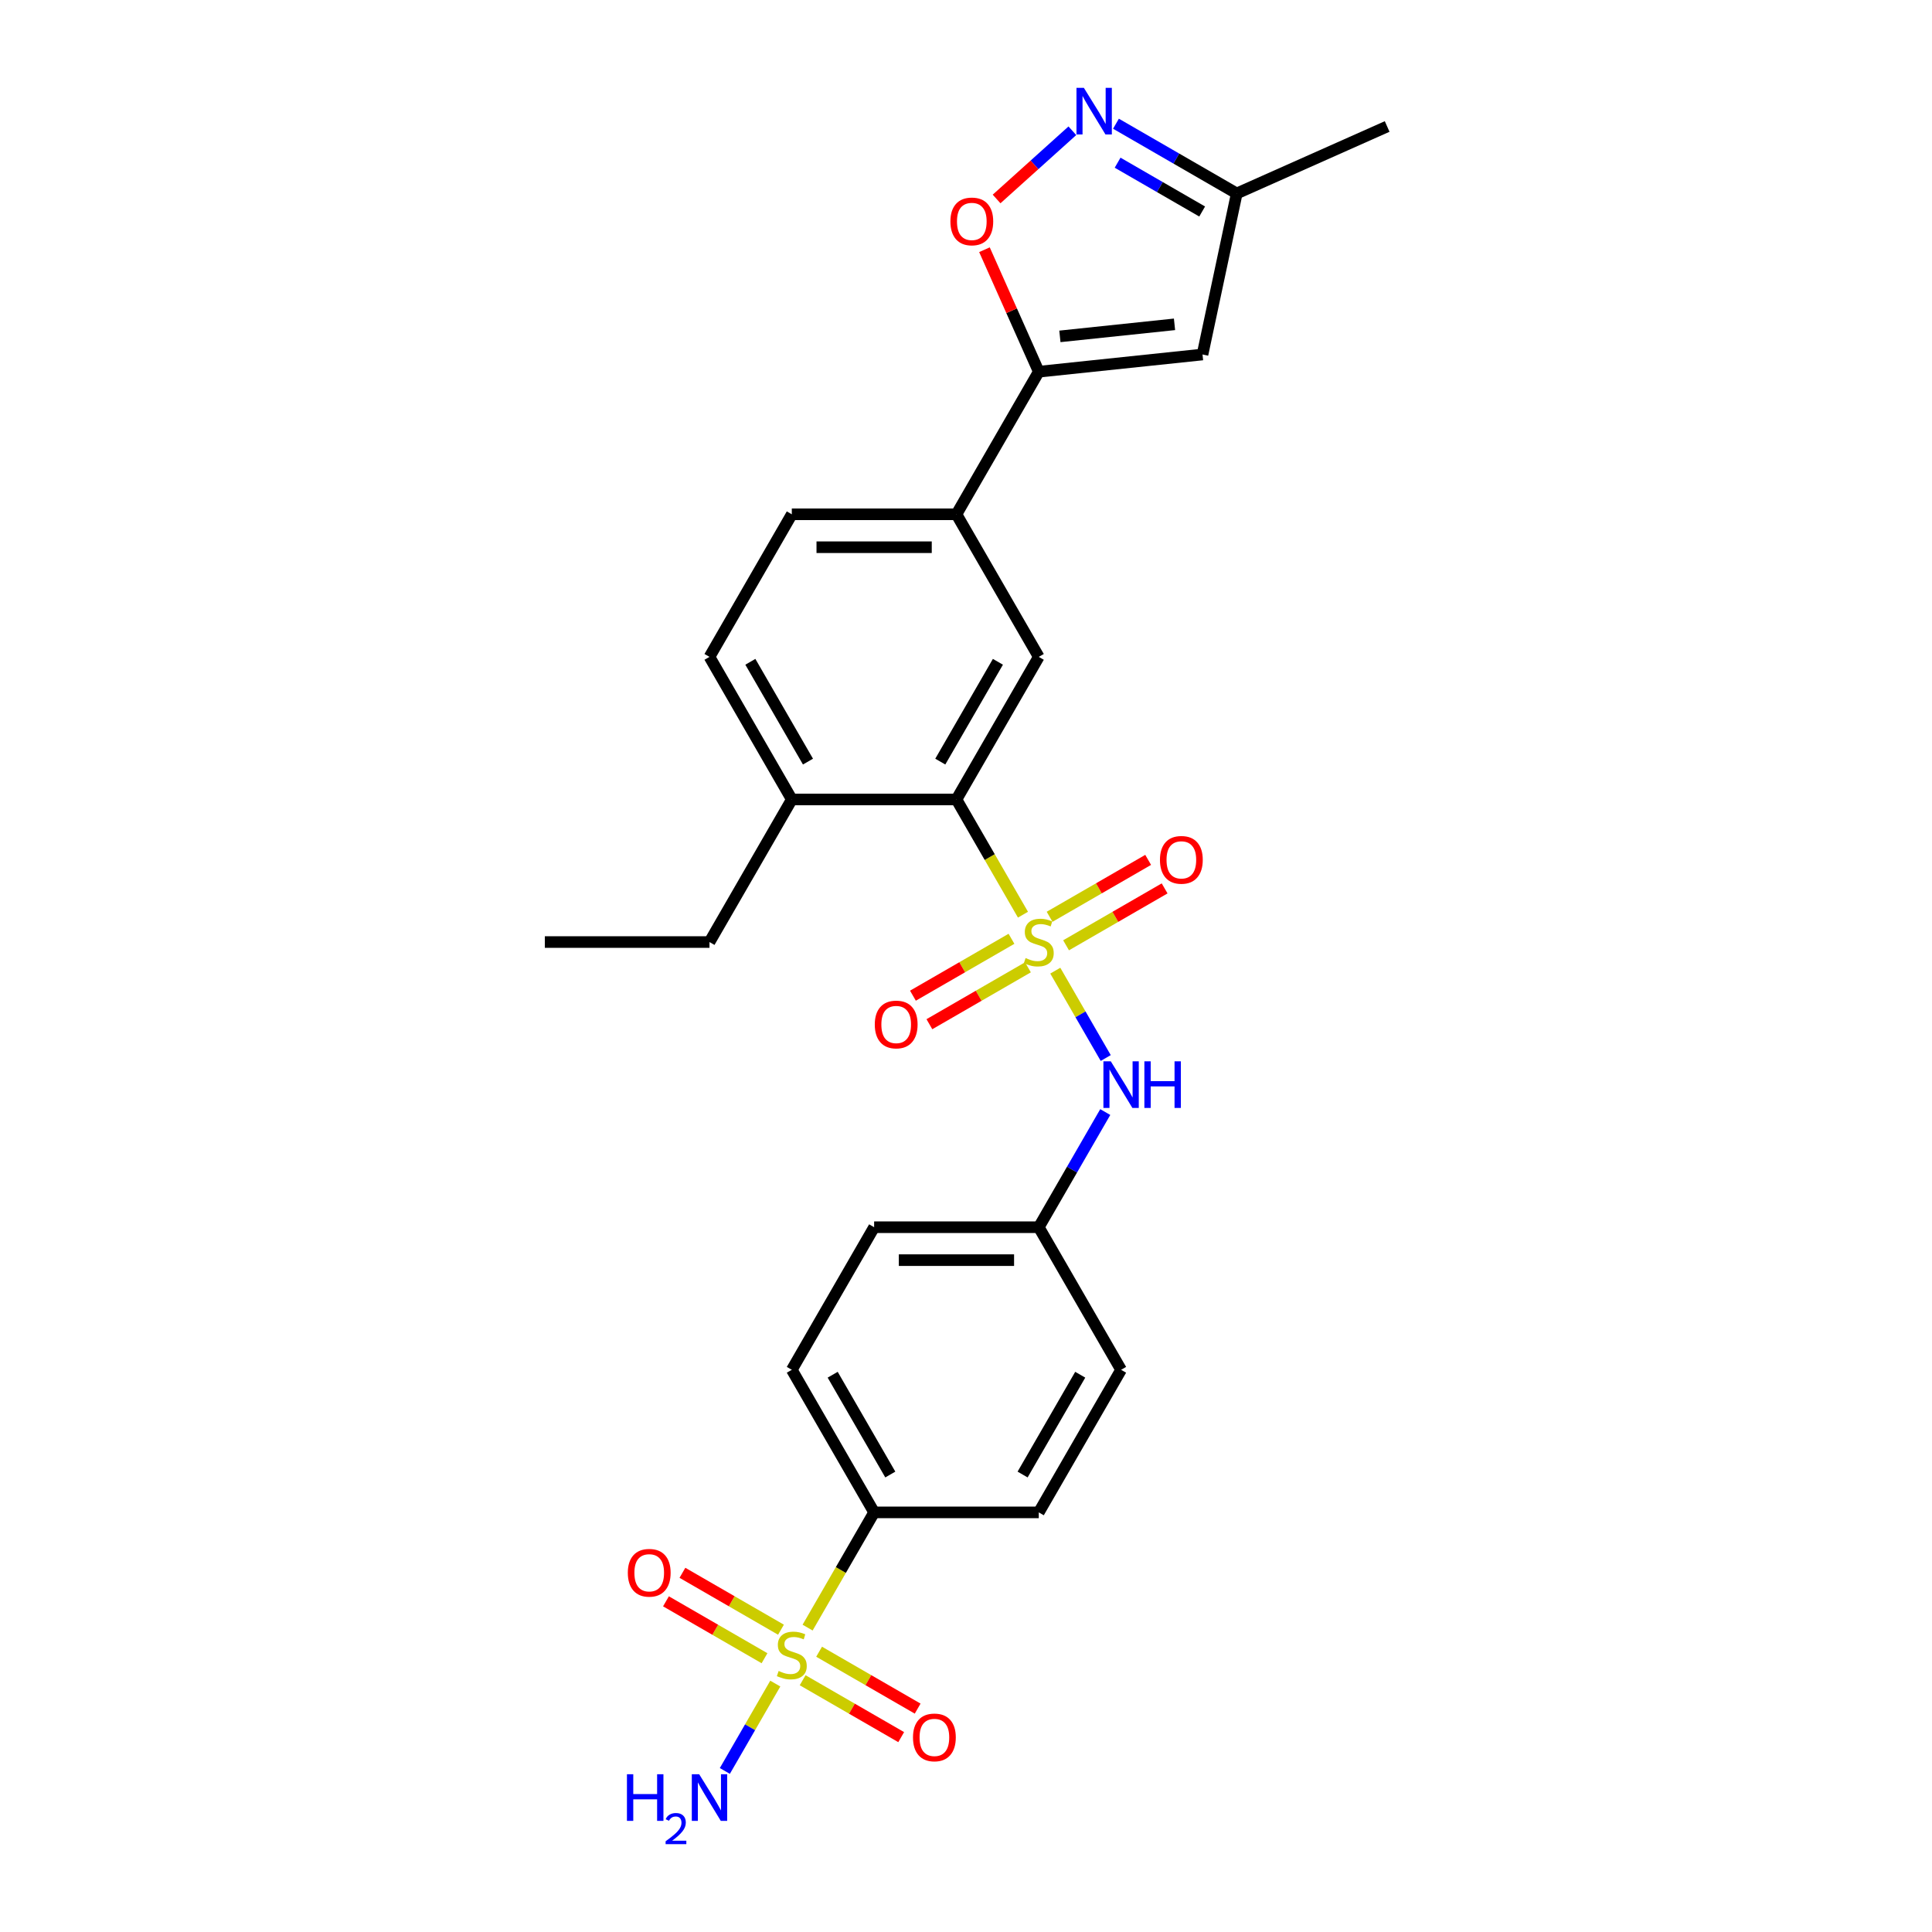 <?xml version='1.0' encoding='iso-8859-1'?>
<svg version='1.1' baseProfile='full'
              xmlns='http://www.w3.org/2000/svg'
                      xmlns:rdkit='http://www.rdkit.org/xml'
                      xmlns:xlink='http://www.w3.org/1999/xlink'
                  xml:space='preserve'
width='1000px' height='1000px' viewBox='0 0 1000 1000'>
<!-- END OF HEADER -->
<rect style='opacity:1.0;fill:#FFFFFF;stroke:none' width='1000' height='1000' x='0' y='0'> </rect>
<path class='bond-1' d='M 529.49,473.438 L 512.274,443.619' style='fill:none;fill-rule:evenodd;stroke:#CCCC00;stroke-width:6px;stroke-linecap:butt;stroke-linejoin:miter;stroke-opacity:1' />
<path class='bond-1' d='M 512.274,443.619 L 495.058,413.8' style='fill:none;fill-rule:evenodd;stroke:#000000;stroke-width:6px;stroke-linecap:butt;stroke-linejoin:miter;stroke-opacity:1' />
<path class='bond-6' d='M 546.219,502.413 L 559.273,525.023' style='fill:none;fill-rule:evenodd;stroke:#CCCC00;stroke-width:6px;stroke-linecap:butt;stroke-linejoin:miter;stroke-opacity:1' />
<path class='bond-6' d='M 559.273,525.023 L 572.327,547.633' style='fill:none;fill-rule:evenodd;stroke:#0000FF;stroke-width:6px;stroke-linecap:butt;stroke-linejoin:miter;stroke-opacity:1' />
<path class='bond-10' d='M 551.797,489.284 L 577.301,474.559' style='fill:none;fill-rule:evenodd;stroke:#CCCC00;stroke-width:6px;stroke-linecap:butt;stroke-linejoin:miter;stroke-opacity:1' />
<path class='bond-10' d='M 577.301,474.559 L 602.806,459.834' style='fill:none;fill-rule:evenodd;stroke:#FF0000;stroke-width:6px;stroke-linecap:butt;stroke-linejoin:miter;stroke-opacity:1' />
<path class='bond-10' d='M 543.275,474.524 L 568.78,459.799' style='fill:none;fill-rule:evenodd;stroke:#CCCC00;stroke-width:6px;stroke-linecap:butt;stroke-linejoin:miter;stroke-opacity:1' />
<path class='bond-10' d='M 568.78,459.799 L 594.284,445.074' style='fill:none;fill-rule:evenodd;stroke:#FF0000;stroke-width:6px;stroke-linecap:butt;stroke-linejoin:miter;stroke-opacity:1' />
<path class='bond-11' d='M 523.538,485.919 L 498.034,500.644' style='fill:none;fill-rule:evenodd;stroke:#CCCC00;stroke-width:6px;stroke-linecap:butt;stroke-linejoin:miter;stroke-opacity:1' />
<path class='bond-11' d='M 498.034,500.644 L 472.529,515.369' style='fill:none;fill-rule:evenodd;stroke:#FF0000;stroke-width:6px;stroke-linecap:butt;stroke-linejoin:miter;stroke-opacity:1' />
<path class='bond-11' d='M 532.06,500.679 L 506.556,515.404' style='fill:none;fill-rule:evenodd;stroke:#CCCC00;stroke-width:6px;stroke-linecap:butt;stroke-linejoin:miter;stroke-opacity:1' />
<path class='bond-11' d='M 506.556,515.404 L 481.051,530.13' style='fill:none;fill-rule:evenodd;stroke:#FF0000;stroke-width:6px;stroke-linecap:butt;stroke-linejoin:miter;stroke-opacity:1' />
<path class='bond-0' d='M 418.017,842.447 L 435.233,812.627' style='fill:none;fill-rule:evenodd;stroke:#CCCC00;stroke-width:6px;stroke-linecap:butt;stroke-linejoin:miter;stroke-opacity:1' />
<path class='bond-0' d='M 435.233,812.627 L 452.449,782.808' style='fill:none;fill-rule:evenodd;stroke:#000000;stroke-width:6px;stroke-linecap:butt;stroke-linejoin:miter;stroke-opacity:1' />
<path class='bond-13' d='M 404.232,843.532 L 378.727,828.807' style='fill:none;fill-rule:evenodd;stroke:#CCCC00;stroke-width:6px;stroke-linecap:butt;stroke-linejoin:miter;stroke-opacity:1' />
<path class='bond-13' d='M 378.727,828.807 L 353.223,814.082' style='fill:none;fill-rule:evenodd;stroke:#FF0000;stroke-width:6px;stroke-linecap:butt;stroke-linejoin:miter;stroke-opacity:1' />
<path class='bond-13' d='M 395.71,858.293 L 370.206,843.567' style='fill:none;fill-rule:evenodd;stroke:#CCCC00;stroke-width:6px;stroke-linecap:butt;stroke-linejoin:miter;stroke-opacity:1' />
<path class='bond-13' d='M 370.206,843.567 L 344.701,828.842' style='fill:none;fill-rule:evenodd;stroke:#FF0000;stroke-width:6px;stroke-linecap:butt;stroke-linejoin:miter;stroke-opacity:1' />
<path class='bond-14' d='M 415.447,869.688 L 440.951,884.413' style='fill:none;fill-rule:evenodd;stroke:#CCCC00;stroke-width:6px;stroke-linecap:butt;stroke-linejoin:miter;stroke-opacity:1' />
<path class='bond-14' d='M 440.951,884.413 L 466.456,899.138' style='fill:none;fill-rule:evenodd;stroke:#FF0000;stroke-width:6px;stroke-linecap:butt;stroke-linejoin:miter;stroke-opacity:1' />
<path class='bond-14' d='M 423.969,854.927 L 449.473,869.652' style='fill:none;fill-rule:evenodd;stroke:#CCCC00;stroke-width:6px;stroke-linecap:butt;stroke-linejoin:miter;stroke-opacity:1' />
<path class='bond-14' d='M 449.473,869.652 L 474.978,884.377' style='fill:none;fill-rule:evenodd;stroke:#FF0000;stroke-width:6px;stroke-linecap:butt;stroke-linejoin:miter;stroke-opacity:1' />
<path class='bond-16' d='M 401.288,871.421 L 388.234,894.031' style='fill:none;fill-rule:evenodd;stroke:#CCCC00;stroke-width:6px;stroke-linecap:butt;stroke-linejoin:miter;stroke-opacity:1' />
<path class='bond-16' d='M 388.234,894.031 L 375.18,916.642' style='fill:none;fill-rule:evenodd;stroke:#0000FF;stroke-width:6px;stroke-linecap:butt;stroke-linejoin:miter;stroke-opacity:1' />
<path class='bond-7' d='M 495.058,413.8 L 537.668,339.998' style='fill:none;fill-rule:evenodd;stroke:#000000;stroke-width:6px;stroke-linecap:butt;stroke-linejoin:miter;stroke-opacity:1' />
<path class='bond-7' d='M 486.689,394.208 L 516.516,342.547' style='fill:none;fill-rule:evenodd;stroke:#000000;stroke-width:6px;stroke-linecap:butt;stroke-linejoin:miter;stroke-opacity:1' />
<path class='bond-15' d='M 495.058,413.8 L 409.839,413.8' style='fill:none;fill-rule:evenodd;stroke:#000000;stroke-width:6px;stroke-linecap:butt;stroke-linejoin:miter;stroke-opacity:1' />
<path class='bond-2' d='M 537.668,192.395 L 495.058,266.197' style='fill:none;fill-rule:evenodd;stroke:#000000;stroke-width:6px;stroke-linecap:butt;stroke-linejoin:miter;stroke-opacity:1' />
<path class='bond-4' d='M 537.668,192.395 L 523.611,160.824' style='fill:none;fill-rule:evenodd;stroke:#000000;stroke-width:6px;stroke-linecap:butt;stroke-linejoin:miter;stroke-opacity:1' />
<path class='bond-4' d='M 523.611,160.824 L 509.555,129.253' style='fill:none;fill-rule:evenodd;stroke:#FF0000;stroke-width:6px;stroke-linecap:butt;stroke-linejoin:miter;stroke-opacity:1' />
<path class='bond-5' d='M 537.668,192.395 L 622.42,183.487' style='fill:none;fill-rule:evenodd;stroke:#000000;stroke-width:6px;stroke-linecap:butt;stroke-linejoin:miter;stroke-opacity:1' />
<path class='bond-5' d='M 548.599,174.109 L 607.925,167.873' style='fill:none;fill-rule:evenodd;stroke:#000000;stroke-width:6px;stroke-linecap:butt;stroke-linejoin:miter;stroke-opacity:1' />
<path class='bond-3' d='M 555.053,67.681 L 535.444,85.337' style='fill:none;fill-rule:evenodd;stroke:#0000FF;stroke-width:6px;stroke-linecap:butt;stroke-linejoin:miter;stroke-opacity:1' />
<path class='bond-3' d='M 535.444,85.337 L 515.835,102.992' style='fill:none;fill-rule:evenodd;stroke:#FF0000;stroke-width:6px;stroke-linecap:butt;stroke-linejoin:miter;stroke-opacity:1' />
<path class='bond-29' d='M 577.619,64.036 L 608.878,82.083' style='fill:none;fill-rule:evenodd;stroke:#0000FF;stroke-width:6px;stroke-linecap:butt;stroke-linejoin:miter;stroke-opacity:1' />
<path class='bond-29' d='M 608.878,82.083 L 640.138,100.131' style='fill:none;fill-rule:evenodd;stroke:#000000;stroke-width:6px;stroke-linecap:butt;stroke-linejoin:miter;stroke-opacity:1' />
<path class='bond-29' d='M 578.475,84.21 L 600.356,96.844' style='fill:none;fill-rule:evenodd;stroke:#0000FF;stroke-width:6px;stroke-linecap:butt;stroke-linejoin:miter;stroke-opacity:1' />
<path class='bond-29' d='M 600.356,96.844 L 622.238,109.477' style='fill:none;fill-rule:evenodd;stroke:#000000;stroke-width:6px;stroke-linecap:butt;stroke-linejoin:miter;stroke-opacity:1' />
<path class='bond-12' d='M 622.42,183.487 L 640.138,100.131' style='fill:none;fill-rule:evenodd;stroke:#000000;stroke-width:6px;stroke-linecap:butt;stroke-linejoin:miter;stroke-opacity:1' />
<path class='bond-19' d='M 572.08,575.601 L 554.874,605.403' style='fill:none;fill-rule:evenodd;stroke:#0000FF;stroke-width:6px;stroke-linecap:butt;stroke-linejoin:miter;stroke-opacity:1' />
<path class='bond-19' d='M 554.874,605.403 L 537.668,635.205' style='fill:none;fill-rule:evenodd;stroke:#000000;stroke-width:6px;stroke-linecap:butt;stroke-linejoin:miter;stroke-opacity:1' />
<path class='bond-8' d='M 537.668,339.998 L 495.058,266.197' style='fill:none;fill-rule:evenodd;stroke:#000000;stroke-width:6px;stroke-linecap:butt;stroke-linejoin:miter;stroke-opacity:1' />
<path class='bond-28' d='M 495.058,266.197 L 409.839,266.197' style='fill:none;fill-rule:evenodd;stroke:#000000;stroke-width:6px;stroke-linecap:butt;stroke-linejoin:miter;stroke-opacity:1' />
<path class='bond-28' d='M 482.275,283.241 L 422.622,283.241' style='fill:none;fill-rule:evenodd;stroke:#000000;stroke-width:6px;stroke-linecap:butt;stroke-linejoin:miter;stroke-opacity:1' />
<path class='bond-9' d='M 452.449,782.808 L 409.839,709.007' style='fill:none;fill-rule:evenodd;stroke:#000000;stroke-width:6px;stroke-linecap:butt;stroke-linejoin:miter;stroke-opacity:1' />
<path class='bond-9' d='M 460.818,763.216 L 430.991,711.555' style='fill:none;fill-rule:evenodd;stroke:#000000;stroke-width:6px;stroke-linecap:butt;stroke-linejoin:miter;stroke-opacity:1' />
<path class='bond-27' d='M 452.449,782.808 L 537.668,782.808' style='fill:none;fill-rule:evenodd;stroke:#000000;stroke-width:6px;stroke-linecap:butt;stroke-linejoin:miter;stroke-opacity:1' />
<path class='bond-24' d='M 640.138,100.131 L 717.989,65.469' style='fill:none;fill-rule:evenodd;stroke:#000000;stroke-width:6px;stroke-linecap:butt;stroke-linejoin:miter;stroke-opacity:1' />
<path class='bond-18' d='M 409.839,413.8 L 367.23,339.998' style='fill:none;fill-rule:evenodd;stroke:#000000;stroke-width:6px;stroke-linecap:butt;stroke-linejoin:miter;stroke-opacity:1' />
<path class='bond-18' d='M 418.208,394.208 L 388.382,342.547' style='fill:none;fill-rule:evenodd;stroke:#000000;stroke-width:6px;stroke-linecap:butt;stroke-linejoin:miter;stroke-opacity:1' />
<path class='bond-25' d='M 409.839,413.8 L 367.23,487.602' style='fill:none;fill-rule:evenodd;stroke:#000000;stroke-width:6px;stroke-linecap:butt;stroke-linejoin:miter;stroke-opacity:1' />
<path class='bond-17' d='M 409.839,266.197 L 367.23,339.998' style='fill:none;fill-rule:evenodd;stroke:#000000;stroke-width:6px;stroke-linecap:butt;stroke-linejoin:miter;stroke-opacity:1' />
<path class='bond-22' d='M 537.668,635.205 L 580.277,709.007' style='fill:none;fill-rule:evenodd;stroke:#000000;stroke-width:6px;stroke-linecap:butt;stroke-linejoin:miter;stroke-opacity:1' />
<path class='bond-23' d='M 537.668,635.205 L 452.449,635.205' style='fill:none;fill-rule:evenodd;stroke:#000000;stroke-width:6px;stroke-linecap:butt;stroke-linejoin:miter;stroke-opacity:1' />
<path class='bond-23' d='M 524.885,652.249 L 465.232,652.249' style='fill:none;fill-rule:evenodd;stroke:#000000;stroke-width:6px;stroke-linecap:butt;stroke-linejoin:miter;stroke-opacity:1' />
<path class='bond-20' d='M 409.839,709.007 L 452.449,635.205' style='fill:none;fill-rule:evenodd;stroke:#000000;stroke-width:6px;stroke-linecap:butt;stroke-linejoin:miter;stroke-opacity:1' />
<path class='bond-21' d='M 537.668,782.808 L 580.277,709.007' style='fill:none;fill-rule:evenodd;stroke:#000000;stroke-width:6px;stroke-linecap:butt;stroke-linejoin:miter;stroke-opacity:1' />
<path class='bond-21' d='M 529.299,763.216 L 559.125,711.555' style='fill:none;fill-rule:evenodd;stroke:#000000;stroke-width:6px;stroke-linecap:butt;stroke-linejoin:miter;stroke-opacity:1' />
<path class='bond-26' d='M 367.23,487.602 L 282.011,487.602' style='fill:none;fill-rule:evenodd;stroke:#000000;stroke-width:6px;stroke-linecap:butt;stroke-linejoin:miter;stroke-opacity:1' />
<path  class='atom-0' d='M 530.85 495.885
Q 531.123 495.987, 532.248 496.464
Q 533.373 496.942, 534.6 497.249
Q 535.861 497.521, 537.088 497.521
Q 539.372 497.521, 540.701 496.43
Q 542.031 495.306, 542.031 493.363
Q 542.031 492.033, 541.349 491.215
Q 540.701 490.397, 539.679 489.954
Q 538.656 489.511, 536.952 488.999
Q 534.804 488.352, 533.509 487.738
Q 532.248 487.125, 531.327 485.829
Q 530.441 484.534, 530.441 482.352
Q 530.441 479.318, 532.486 477.444
Q 534.566 475.569, 538.656 475.569
Q 541.451 475.569, 544.621 476.898
L 543.837 479.523
Q 540.94 478.33, 538.758 478.33
Q 536.406 478.33, 535.111 479.318
Q 533.816 480.273, 533.85 481.943
Q 533.85 483.239, 534.497 484.023
Q 535.179 484.807, 536.134 485.25
Q 537.122 485.693, 538.758 486.204
Q 540.94 486.886, 542.235 487.568
Q 543.531 488.249, 544.451 489.647
Q 545.405 491.01, 545.405 493.363
Q 545.405 496.703, 543.156 498.51
Q 540.94 500.282, 537.224 500.282
Q 535.077 500.282, 533.441 499.805
Q 531.839 499.362, 529.93 498.578
L 530.85 495.885
' fill='#CCCC00'/>
<path  class='atom-1' d='M 403.022 864.893
Q 403.295 864.995, 404.42 865.473
Q 405.544 865.95, 406.772 866.257
Q 408.033 866.529, 409.26 866.529
Q 411.544 866.529, 412.873 865.439
Q 414.203 864.314, 414.203 862.371
Q 414.203 861.041, 413.521 860.223
Q 412.873 859.405, 411.851 858.962
Q 410.828 858.519, 409.124 858.007
Q 406.976 857.36, 405.681 856.746
Q 404.42 856.133, 403.499 854.837
Q 402.613 853.542, 402.613 851.36
Q 402.613 848.327, 404.658 846.452
Q 406.737 844.577, 410.828 844.577
Q 413.623 844.577, 416.793 845.906
L 416.009 848.531
Q 413.112 847.338, 410.93 847.338
Q 408.578 847.338, 407.283 848.327
Q 405.988 849.281, 406.022 850.951
Q 406.022 852.247, 406.669 853.031
Q 407.351 853.815, 408.305 854.258
Q 409.294 854.701, 410.93 855.212
Q 413.112 855.894, 414.407 856.576
Q 415.702 857.258, 416.623 858.655
Q 417.577 860.019, 417.577 862.371
Q 417.577 865.711, 415.328 867.518
Q 413.112 869.29, 409.396 869.29
Q 407.249 869.29, 405.613 868.813
Q 404.01 868.37, 402.102 867.586
L 403.022 864.893
' fill='#CCCC00'/>
<path  class='atom-4' d='M 561.001 45.455
L 568.909 58.237
Q 569.694 59.499, 570.955 61.782
Q 572.216 64.066, 572.284 64.203
L 572.284 45.455
L 575.488 45.455
L 575.488 69.588
L 572.182 69.588
L 563.694 55.613
Q 562.706 53.976, 561.649 52.102
Q 560.626 50.227, 560.319 49.647
L 560.319 69.588
L 557.183 69.588
L 557.183 45.455
L 561.001 45.455
' fill='#0000FF'/>
<path  class='atom-5' d='M 491.928 114.612
Q 491.928 108.817, 494.791 105.579
Q 497.654 102.341, 503.006 102.341
Q 508.358 102.341, 511.221 105.579
Q 514.084 108.817, 514.084 114.612
Q 514.084 120.475, 511.187 123.816
Q 508.29 127.122, 503.006 127.122
Q 497.688 127.122, 494.791 123.816
Q 491.928 120.509, 491.928 114.612
M 503.006 124.395
Q 506.687 124.395, 508.665 121.941
Q 510.676 119.453, 510.676 114.612
Q 510.676 109.874, 508.665 107.488
Q 506.687 105.068, 503.006 105.068
Q 499.325 105.068, 497.313 107.454
Q 495.336 109.84, 495.336 114.612
Q 495.336 119.487, 497.313 121.941
Q 499.325 124.395, 503.006 124.395
' fill='#FF0000'/>
<path  class='atom-7' d='M 574.942 549.336
L 582.851 562.119
Q 583.635 563.38, 584.896 565.664
Q 586.157 567.948, 586.225 568.085
L 586.225 549.336
L 589.429 549.336
L 589.429 573.47
L 586.123 573.47
L 577.635 559.494
Q 576.647 557.858, 575.59 555.983
Q 574.567 554.109, 574.261 553.529
L 574.261 573.47
L 571.124 573.47
L 571.124 549.336
L 574.942 549.336
' fill='#0000FF'/>
<path  class='atom-7' d='M 592.327 549.336
L 595.599 549.336
L 595.599 559.597
L 607.939 559.597
L 607.939 549.336
L 611.211 549.336
L 611.211 573.47
L 607.939 573.47
L 607.939 562.324
L 595.599 562.324
L 595.599 573.47
L 592.327 573.47
L 592.327 549.336
' fill='#0000FF'/>
<path  class='atom-11' d='M 600.391 445.061
Q 600.391 439.266, 603.254 436.027
Q 606.117 432.789, 611.469 432.789
Q 616.821 432.789, 619.684 436.027
Q 622.548 439.266, 622.548 445.061
Q 622.548 450.924, 619.65 454.264
Q 616.753 457.571, 611.469 457.571
Q 606.152 457.571, 603.254 454.264
Q 600.391 450.958, 600.391 445.061
M 611.469 454.844
Q 615.151 454.844, 617.128 452.389
Q 619.139 449.901, 619.139 445.061
Q 619.139 440.322, 617.128 437.936
Q 615.151 435.516, 611.469 435.516
Q 607.788 435.516, 605.777 437.902
Q 603.8 440.288, 603.8 445.061
Q 603.8 449.935, 605.777 452.389
Q 607.788 454.844, 611.469 454.844
' fill='#FF0000'/>
<path  class='atom-12' d='M 452.788 530.279
Q 452.788 524.484, 455.651 521.246
Q 458.514 518.008, 463.866 518.008
Q 469.218 518.008, 472.081 521.246
Q 474.944 524.484, 474.944 530.279
Q 474.944 536.142, 472.047 539.483
Q 469.15 542.789, 463.866 542.789
Q 458.548 542.789, 455.651 539.483
Q 452.788 536.176, 452.788 530.279
M 463.866 540.062
Q 467.547 540.062, 469.524 537.608
Q 471.536 535.12, 471.536 530.279
Q 471.536 525.541, 469.524 523.155
Q 467.547 520.735, 463.866 520.735
Q 460.185 520.735, 458.173 523.121
Q 456.196 525.507, 456.196 530.279
Q 456.196 535.154, 458.173 537.608
Q 460.185 540.062, 463.866 540.062
' fill='#FF0000'/>
<path  class='atom-14' d='M 324.959 814.069
Q 324.959 808.274, 327.823 805.035
Q 330.686 801.797, 336.038 801.797
Q 341.39 801.797, 344.253 805.035
Q 347.116 808.274, 347.116 814.069
Q 347.116 819.932, 344.219 823.272
Q 341.321 826.579, 336.038 826.579
Q 330.72 826.579, 327.823 823.272
Q 324.959 819.966, 324.959 814.069
M 336.038 823.852
Q 339.719 823.852, 341.696 821.397
Q 343.707 818.909, 343.707 814.069
Q 343.707 809.33, 341.696 806.944
Q 339.719 804.524, 336.038 804.524
Q 332.356 804.524, 330.345 806.91
Q 328.368 809.296, 328.368 814.069
Q 328.368 818.943, 330.345 821.397
Q 332.356 823.852, 336.038 823.852
' fill='#FF0000'/>
<path  class='atom-15' d='M 472.563 899.287
Q 472.563 893.493, 475.426 890.254
Q 478.289 887.016, 483.641 887.016
Q 488.993 887.016, 491.856 890.254
Q 494.719 893.493, 494.719 899.287
Q 494.719 905.15, 491.822 908.491
Q 488.925 911.798, 483.641 911.798
Q 478.323 911.798, 475.426 908.491
Q 472.563 905.185, 472.563 899.287
M 483.641 909.071
Q 487.323 909.071, 489.3 906.616
Q 491.311 904.128, 491.311 899.287
Q 491.311 894.549, 489.3 892.163
Q 487.323 889.743, 483.641 889.743
Q 479.96 889.743, 477.948 892.129
Q 475.971 894.515, 475.971 899.287
Q 475.971 904.162, 477.948 906.616
Q 479.96 909.071, 483.641 909.071
' fill='#FF0000'/>
<path  class='atom-17' d='M 324.507 918.345
L 327.78 918.345
L 327.78 928.605
L 340.12 928.605
L 340.12 918.345
L 343.392 918.345
L 343.392 942.478
L 340.12 942.478
L 340.12 931.332
L 327.78 931.332
L 327.78 942.478
L 324.507 942.478
L 324.507 918.345
' fill='#0000FF'/>
<path  class='atom-17' d='M 344.562 941.632
Q 345.147 940.124, 346.542 939.292
Q 347.937 938.437, 349.871 938.437
Q 352.279 938.437, 353.628 939.742
Q 354.978 941.047, 354.978 943.364
Q 354.978 945.726, 353.223 947.931
Q 351.491 950.136, 347.892 952.746
L 355.248 952.746
L 355.248 954.545
L 344.517 954.545
L 344.517 953.038
Q 347.487 950.923, 349.241 949.348
Q 351.019 947.774, 351.874 946.356
Q 352.729 944.939, 352.729 943.477
Q 352.729 941.947, 351.964 941.092
Q 351.199 940.237, 349.871 940.237
Q 348.589 940.237, 347.734 940.754
Q 346.879 941.272, 346.272 942.419
L 344.562 941.632
' fill='#0000FF'/>
<path  class='atom-17' d='M 361.895 918.345
L 369.804 931.127
Q 370.588 932.389, 371.849 934.672
Q 373.11 936.956, 373.178 937.093
L 373.178 918.345
L 376.383 918.345
L 376.383 942.478
L 373.076 942.478
L 364.588 928.503
Q 363.6 926.866, 362.543 924.992
Q 361.52 923.117, 361.214 922.537
L 361.214 942.478
L 358.078 942.478
L 358.078 918.345
L 361.895 918.345
' fill='#0000FF'/>
</svg>
